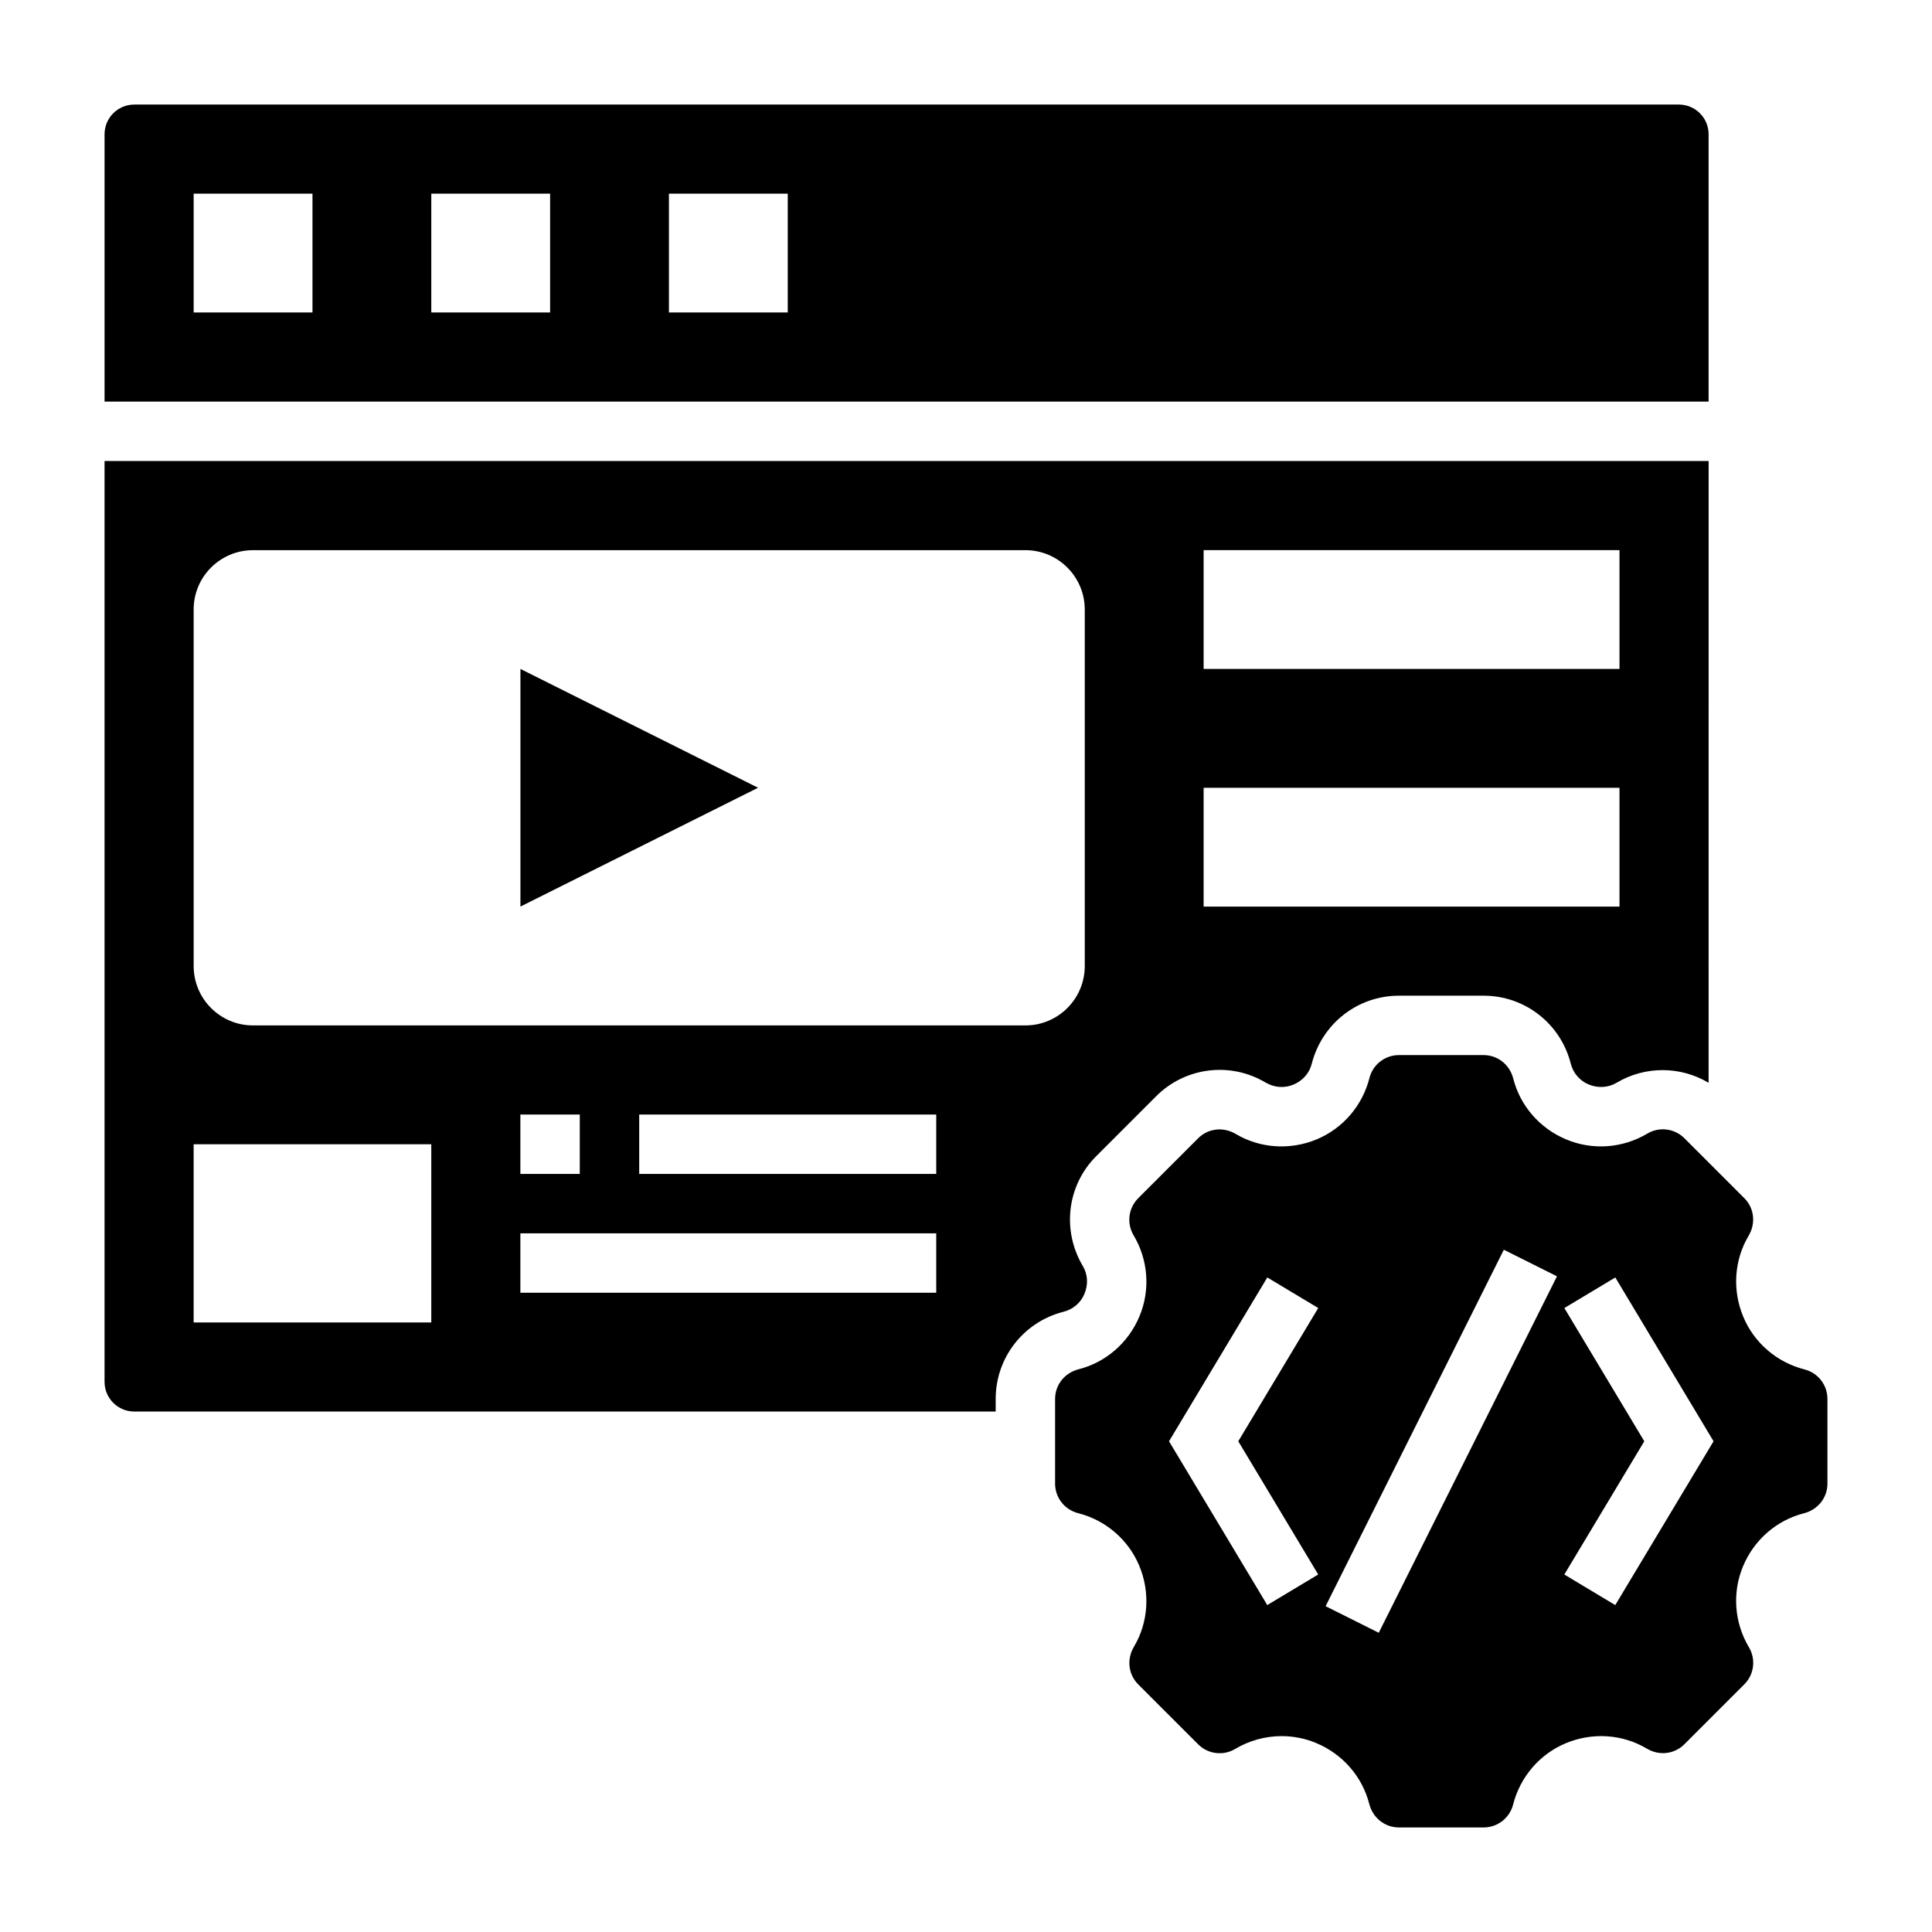 <?xml version="1.0" encoding="UTF-8"?>
<!-- Uploaded to: ICON Repo, www.svgrepo.com, Generator: ICON Repo Mixer Tools -->
<svg fill="#000000" width="800px" height="800px" version="1.1" viewBox="144 144 512 512" xmlns="http://www.w3.org/2000/svg">
 <g>
  <path d="m431.38 486.91c1.055-2.512 0.883-5.211-0.402-7.367-5.66-9.523-4.172-21.453 3.535-29.148l15.887-15.887c7.699-7.707 19.625-9.203 28.984-3.629 2.32 1.371 5.016 1.543 7.375 0.559 2.481-1.031 4.234-3.055 4.848-5.465 2.727-10.73 12.215-18.105 23.109-18.105h22.465c10.895 0 20.371 7.375 23.066 17.934 0.652 2.59 2.418 4.613 4.746 5.582 2.496 1.047 5.203 0.859 7.375-0.418 7.762-4.606 17.074-4.394 24.434-0.016l0.004-164.78h-425.1v244.03c0 4.344 3.535 7.871 7.871 7.871h228.29v-3.363c0-10.895 7.375-20.371 17.926-23.066 2.598-0.648 4.617-2.406 5.586-4.734zm31.594-197.12h110.21v31.488h-110.21zm0 62.977h110.21v31.488h-110.21zm-204.68 141.7h-62.977v-47.23h62.977zm133.82-7.871h-110.21v-15.742h110.21zm-110.21-31.488v-15.742h15.742v15.742zm110.21 0h-78.719v-15.742h78.719zm-181.05-39.359c-8.699 0-15.742-7.047-15.742-15.742l-0.004-94.465c0-8.699 7.047-15.742 15.742-15.742h204.67c8.699 0 15.742 7.047 15.742 15.742v94.465c0 8.699-7.047 15.742-15.742 15.742z"/>
  <path d="m622.22 506.91c-7.352-1.867-13.359-7.055-16.223-13.926-2.969-7.078-2.426-15.059 1.402-21.492 1.977-3.32 1.473-7.359-1.133-9.965l-15.887-15.887c-2.598-2.598-6.644-3.117-9.816-1.227-6.59 3.922-14.57 4.465-21.508 1.543-7.008-2.922-12.195-8.926-14.02-16.105-0.953-3.742-4.16-6.238-7.852-6.238h-22.465c-3.684 0-6.894 2.496-7.801 6.07-1.867 7.359-7.062 13.359-13.934 16.238-7.078 2.961-15.051 2.41-21.484-1.402-3.336-1.984-7.375-1.48-9.973 1.133l-15.887 15.887c-2.606 2.606-3.109 6.644-1.227 9.816 3.922 6.582 4.465 14.562 1.551 21.5-2.93 7.008-8.926 12.195-16.113 14.012-3.742 0.953-6.238 4.168-6.238 7.852v22.465c0 3.684 2.496 6.894 6.07 7.809 7.352 1.867 13.359 7.055 16.223 13.926 2.969 7.078 2.426 15.059-1.402 21.492-1.977 3.32-1.473 7.359 1.133 9.965l15.887 15.887c2.606 2.606 6.644 3.109 9.809 1.227 3.793-2.258 8.062-3.402 12.312-3.402 3.133 0 6.258 0.613 9.203 1.852 6.992 2.922 12.18 8.918 14.012 16.098 0.961 3.758 4.176 6.254 7.859 6.254h22.465c3.684 0 6.894-2.496 7.809-6.07 1.875-7.367 7.062-13.359 13.934-16.238 7.055-2.953 15.051-2.434 21.484 1.41 3.328 1.977 7.352 1.473 9.965-1.141l15.887-15.887c2.606-2.606 3.109-6.644 1.227-9.816-3.922-6.582-4.465-14.562-1.551-21.5 2.93-7.008 8.926-12.195 16.113-14.012 3.742-0.953 6.238-4.168 6.238-7.852v-22.465c0-3.684-2.496-6.898-6.07-7.809zm-128.88 54.348-13.5 8.102-26.039-43.41 26.047-43.414 13.5 8.102-21.191 35.312zm16.043 15.445-14.082-7.047 47.23-94.465 14.082 7.047zm62.68-7.34-13.5-8.102 21.191-35.312-21.184-35.305 13.5-8.102 26.039 43.406z"/>
  <path d="m596.8 179.58c0-4.344-3.535-7.871-7.871-7.871h-409.35c-4.336 0-7.871 3.527-7.871 7.871v70.848h425.09zm-369.99 47.23h-31.488v-31.488h31.488zm62.977 0h-31.488v-31.488h31.488zm62.977 0h-31.488v-31.488h31.488z"/>
  <path d="m281.92 384.25 62.977-31.488-62.977-31.488z"/>
 </g>
</svg>